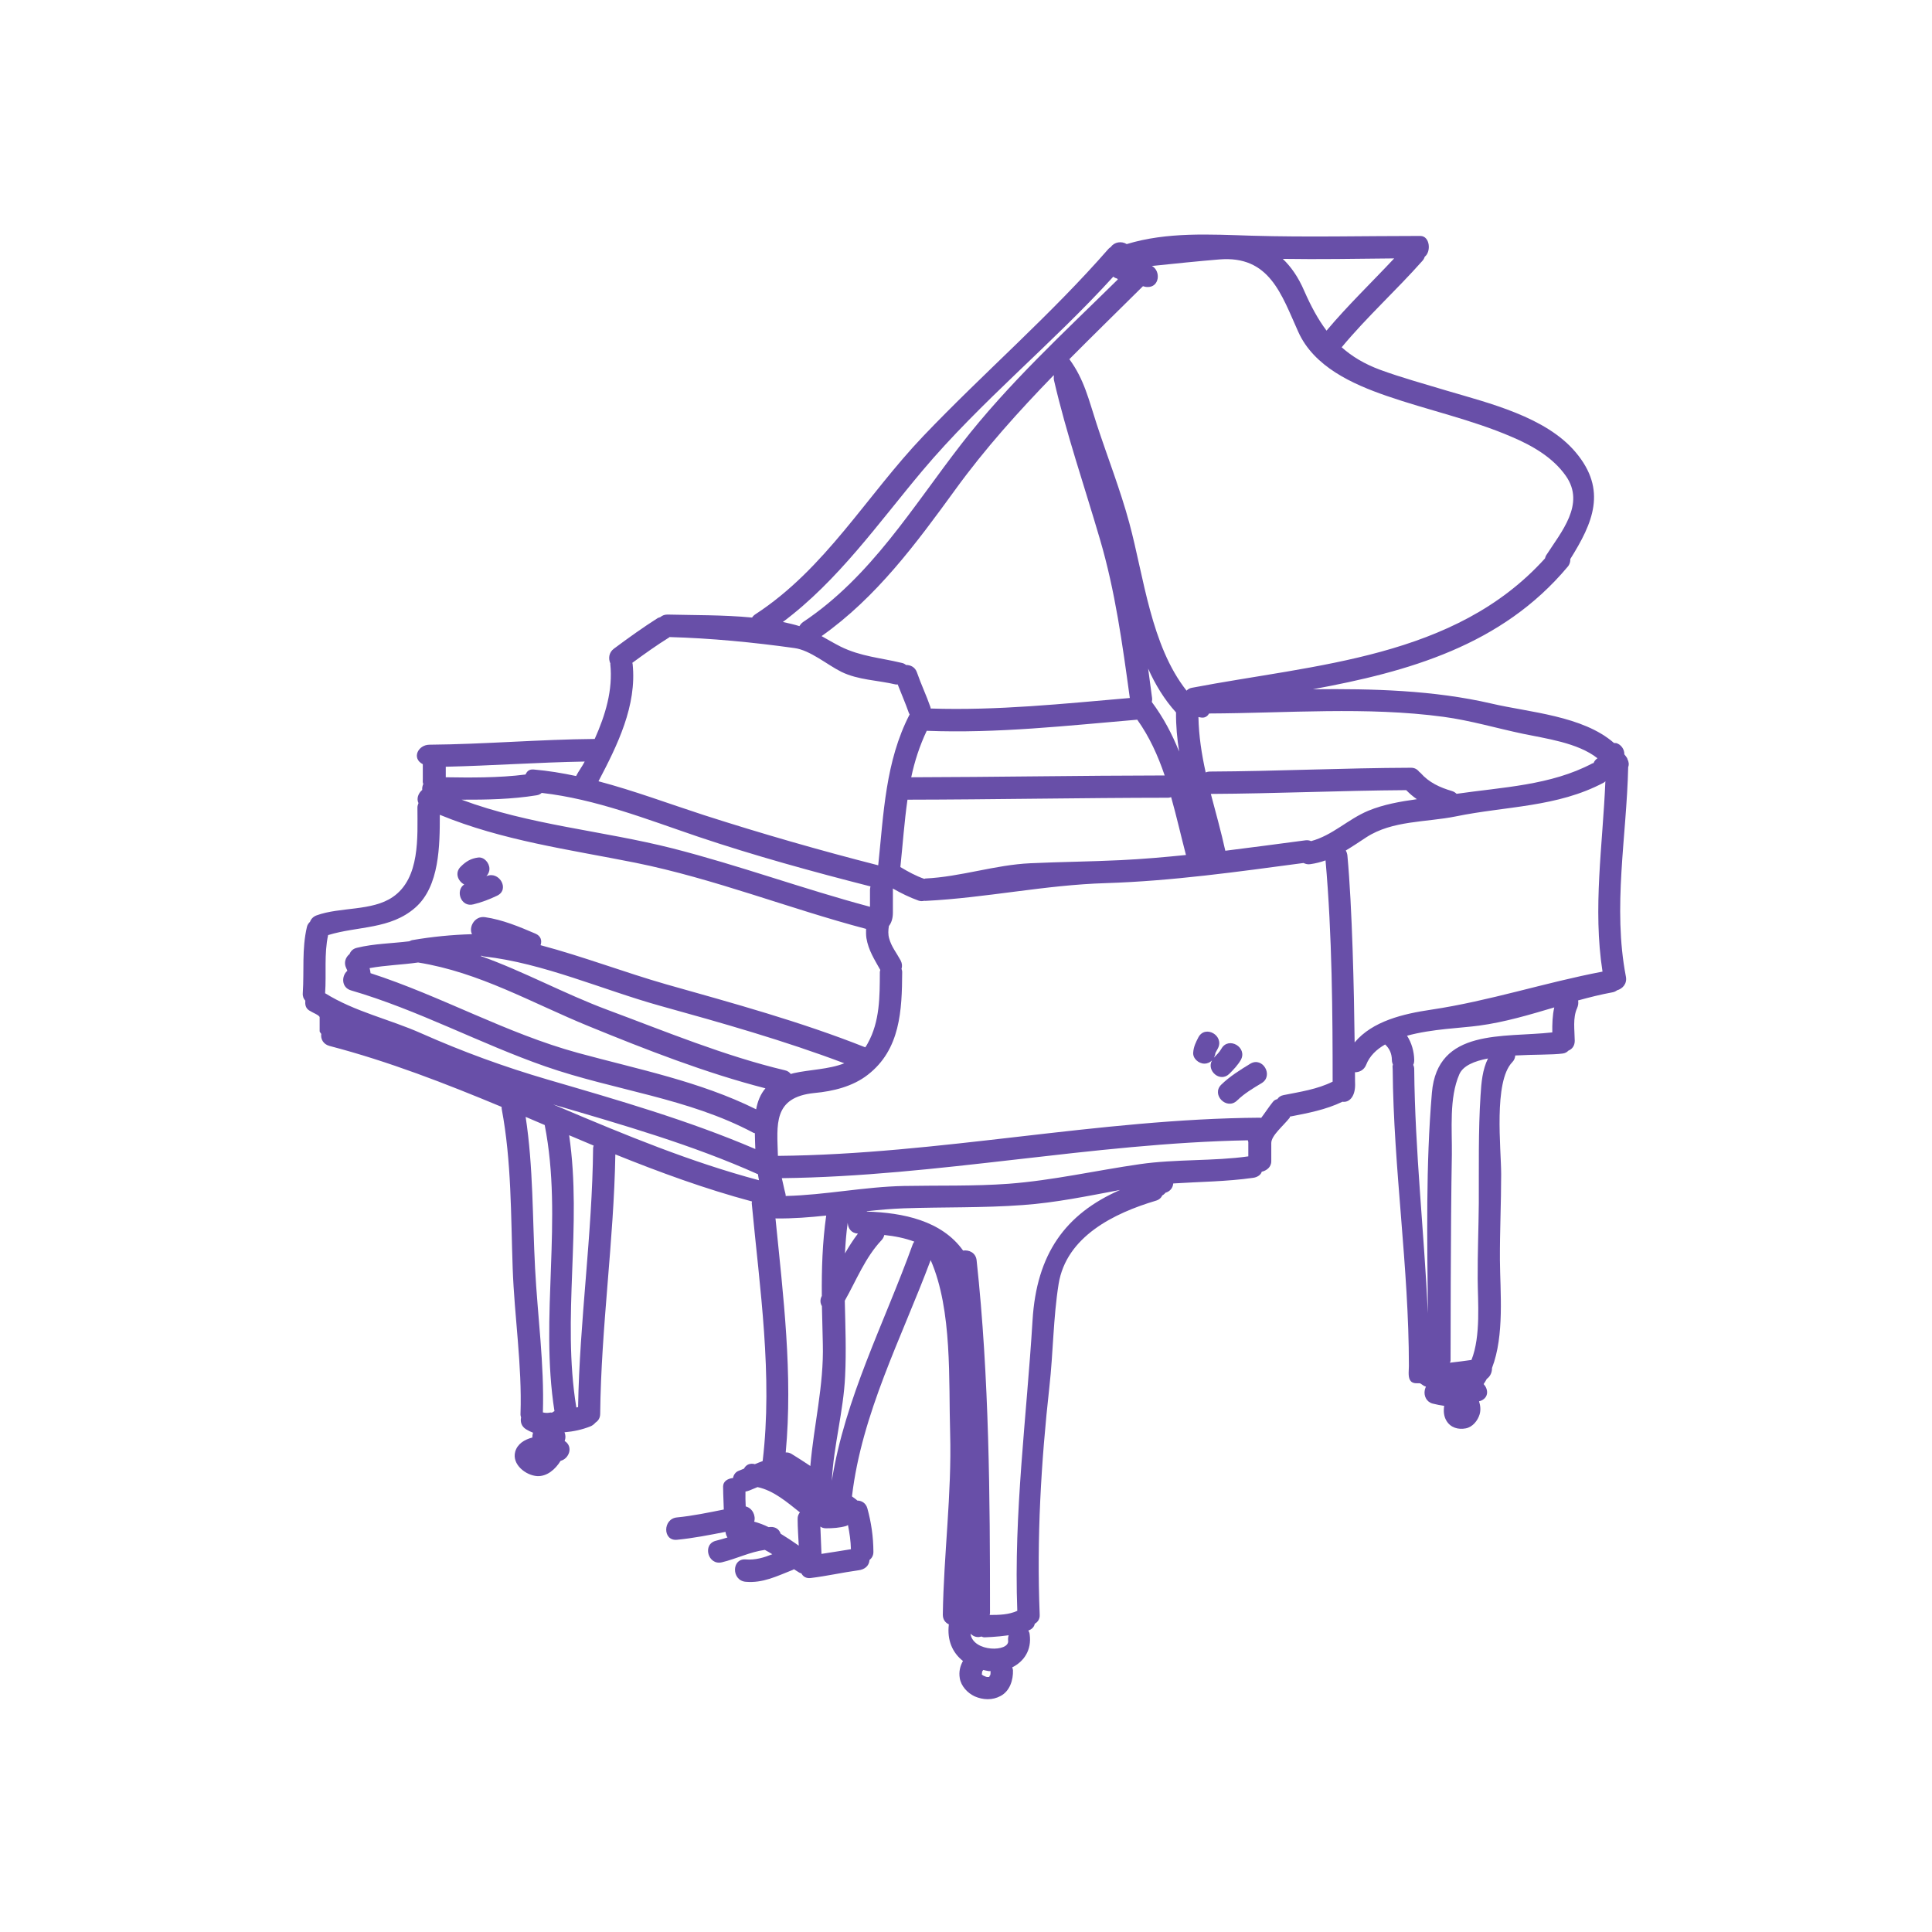 <svg xmlns="http://www.w3.org/2000/svg" xmlns:xlink="http://www.w3.org/1999/xlink" width="500" zoomAndPan="magnify" viewBox="0 0 375 375" height="500" preserveAspectRatio="xMidYMid meet" version="1.0"><defs><clipPath id="86d04cb611"><path d="M 58.051 45.055 L 316.801 45.055 L 316.801 330 L 58.051 330 Z M 58.051 45.055 " clip-rule="nonzero"/></clipPath></defs><rect x="-37.5" width="450" fill="#ffffff" y="-37.5" height="450" fill-opacity="1"/><rect x="-37.5" width="450" fill="#ffffff" y="-37.5" height="450" fill-opacity="1"/><rect x="-37.5" width="450" fill="#ffffff" y="-37.5" height="450" fill-opacity="1"/><g clip-path="url(#86d04cb611)"><path fill="#684fa8" d="M 107.148 274.191 C 107.309 274.078 107.445 273.969 107.621 273.902 C 104.719 255.461 109.332 236.719 105.727 218.367 C 104.504 217.832 103.258 217.324 102.027 216.785 C 103.516 226.539 103.34 236.32 103.859 246.188 C 104.348 255.523 105.66 264.77 105.375 274.145 C 105.789 274.254 106.242 274.281 106.707 274.191 C 106.863 274.145 107.02 274.191 107.148 274.191 Z M 111.82 150.629 C 112.289 149.695 113.004 148.777 113.492 147.816 C 104.414 147.973 95.426 148.621 86.523 148.824 C 86.523 149.488 86.523 150.184 86.523 150.867 C 90.969 150.934 96.805 151.008 101.992 150.332 C 102.297 149.73 102.656 149.285 103.59 149.359 C 106.375 149.602 109.109 150.047 111.82 150.629 Z M 115.23 222.359 C 113.629 221.684 112.051 221.016 110.469 220.348 C 113.047 237.906 109 255.652 111.863 273.191 C 111.977 273.164 112.086 273.145 112.207 273.125 C 112.492 256.301 114.961 239.645 115.121 222.82 C 115.137 222.645 115.184 222.516 115.23 222.359 Z M 146.766 215.316 C 147.055 213.777 147.59 212.398 148.57 211.242 C 136.93 208.254 125.336 203.711 114.27 199.184 C 103.258 194.688 93.07 188.719 81.152 186.82 C 78.02 187.273 74.855 187.34 71.738 187.914 C 71.832 188.227 71.879 188.562 71.926 188.895 C 85.625 193.328 98.273 200.574 112.207 204.375 C 123.883 207.559 135.855 209.902 146.766 215.316 Z M 147.32 229.086 C 147.227 228.707 147.184 228.297 147.117 227.918 C 134.305 222.172 120.816 218.324 107.371 214.379 C 107.77 214.555 108.195 214.715 108.602 214.891 C 108.684 214.938 108.758 214.965 108.812 214.98 C 121.434 220.332 134.082 225.559 147.32 229.086 Z M 154.82 294.836 C 154.801 294.281 154.996 293.883 155.262 293.551 C 152.711 291.523 150.121 289.293 147.035 288.645 C 146.516 288.867 145.98 289.07 145.473 289.293 C 145.203 289.402 144.938 289.469 144.695 289.516 C 144.668 290.477 144.695 291.43 144.742 292.395 C 146.074 292.727 146.738 294.234 146.387 295.355 C 147.367 295.621 148.301 295.977 149.188 296.418 C 149.328 296.398 149.438 296.383 149.566 296.383 C 150.613 296.336 151.277 296.938 151.527 297.695 C 152.73 298.426 153.887 299.203 155.039 300.008 C 154.957 298.27 154.82 296.559 154.82 294.836 Z M 154.062 208.301 C 157.141 207.605 160.828 207.586 163.879 206.383 C 152.191 201.969 140.176 198.566 128.184 195.242 C 117.051 192.152 105.41 186.914 93.93 185.645 C 93.773 185.617 93.641 185.555 93.484 185.508 C 93.422 185.508 93.355 185.535 93.281 185.555 C 101.656 188.543 109.461 192.863 117.949 196.027 C 129.246 200.23 140.645 204.961 152.367 207.746 C 152.887 207.855 153.219 208.125 153.488 208.457 C 153.684 208.41 153.84 208.348 154.062 208.301 Z M 157.289 284.547 C 157.953 276.66 159.922 268.953 159.711 260.875 C 159.652 258.395 159.582 255.949 159.535 253.516 C 159.203 252.961 159.117 252.277 159.516 251.535 C 159.469 246.324 159.625 241.152 160.367 235.941 C 157.141 236.277 153.93 236.543 150.676 236.496 C 150.613 236.496 150.594 236.48 150.52 236.48 C 152.035 251.602 153.914 266.75 152.508 281.918 C 152.859 281.898 153.238 281.965 153.617 282.188 C 154.863 282.945 156.086 283.75 157.289 284.547 Z M 159.449 301.609 C 161.363 301.324 163.25 301.008 165.164 300.703 C 165.129 299.121 164.895 297.539 164.59 296.004 C 164.48 296.066 164.387 296.152 164.23 296.195 C 162.965 296.559 161.652 296.641 160.32 296.641 C 159.867 296.641 159.516 296.512 159.23 296.309 C 159.293 298.094 159.387 299.852 159.449 301.609 Z M 168.863 172.699 C 168.863 172.457 168.926 172.281 168.957 172.051 C 157.777 169.203 146.426 166.082 135.523 162.41 C 125.531 159.023 115.676 155.105 105.145 153.902 C 104.902 154.125 104.59 154.301 104.145 154.367 C 99.32 155.145 94.465 155.238 89.594 155.219 C 102.766 160.141 116.848 161.207 130.496 164.656 C 143.43 167.953 155.977 172.57 168.863 176.004 C 168.863 174.219 168.863 172.699 168.863 172.699 Z M 170.777 188.672 C 170.777 188.516 170.84 188.402 170.867 188.273 C 169.73 186.219 168.574 184.488 168.168 182.082 C 168.086 181.5 168.086 180.898 168.105 180.297 C 153.109 176.336 138.594 170.543 123.348 167.461 C 110.441 164.879 97.535 163.168 85.367 158.152 C 85.367 164.121 85.32 172.016 80.625 176.152 C 75.754 180.438 69.492 179.715 63.688 181.5 C 62.883 185.203 63.371 188.988 63.105 192.754 L 63.086 192.773 C 68.891 196.398 75.566 197.805 81.781 200.574 C 89.859 204.156 97.867 207.078 106.328 209.551 C 119.945 213.527 133.562 217.434 146.609 223.023 C 146.562 221.977 146.535 220.949 146.516 219.953 C 146.426 219.906 146.34 219.922 146.25 219.879 C 133.547 213.113 119.262 211.66 105.836 206.984 C 93.086 202.527 81.133 196.027 68.133 192.234 C 66.219 191.68 66.266 189.402 67.422 188.43 C 67.359 188.246 67.293 188.098 67.199 187.914 C 66.664 186.805 67.109 185.777 67.848 185.176 C 68.07 184.617 68.496 184.156 69.254 183.973 C 72.609 183.148 76.039 183.129 79.441 182.703 C 79.625 182.637 79.773 182.527 79.996 182.48 C 83.852 181.816 87.727 181.434 91.617 181.324 C 90.926 180.012 92.09 177.734 94.133 178.02 C 97.562 178.52 100.789 179.871 103.922 181.215 C 105.016 181.676 105.219 182.609 104.922 183.461 C 113.16 185.645 121.352 188.781 129.32 191.059 C 142.336 194.734 155.383 198.297 167.949 203.285 C 168.125 203.043 168.281 202.793 168.418 202.527 C 170.797 198.25 170.758 193.438 170.777 188.672 Z M 176.562 138.664 C 176.52 138.578 176.453 138.504 176.406 138.375 C 175.758 136.508 174.957 134.703 174.242 132.852 C 174.113 132.852 173.984 132.871 173.848 132.852 C 170.379 132.027 166.551 132 163.297 130.398 C 160.559 129.039 157.242 126.188 154.199 125.789 C 146.23 124.672 137.973 123.875 129.941 123.652 C 129.922 123.672 129.922 123.688 129.895 123.719 C 127.426 125.254 125.066 126.945 122.727 128.66 C 122.746 128.75 122.793 128.797 122.793 128.879 C 123.645 136.949 119.836 144.66 116.164 151.645 C 123.09 153.477 129.809 155.996 136.68 158.227 C 147.766 161.789 159.156 165.066 170.461 167.953 C 171.516 157.957 171.84 147.797 176.562 138.664 Z M 177.148 241.559 C 177.23 241.309 177.359 241.152 177.469 241.004 C 175.648 240.312 173.672 239.93 171.645 239.711 C 171.555 240.043 171.422 240.375 171.129 240.691 C 167.93 244.078 166.238 248.465 163.973 252.469 C 164.082 257.348 164.277 262.223 164.035 267.129 C 163.723 273.922 161.789 280.676 161.457 287.422 C 163.992 271.387 171.664 256.773 177.148 241.559 Z M 195.676 318.434 C 195.637 318.055 195.676 317.723 195.785 317.406 C 193.41 317.742 191.117 317.805 191.117 317.805 C 190.875 317.805 190.691 317.742 190.496 317.648 C 189.852 317.852 189.09 317.785 188.445 317.156 C 188.426 317.141 188.398 317.141 188.379 317.121 C 188.871 320.73 195.988 320.684 195.676 318.434 Z M 200.418 256.254 C 201.203 243.41 206.758 235.629 217.402 230.973 C 211.152 232.141 204.875 233.453 198.531 233.898 C 190.828 234.473 183.129 234.27 175.41 234.535 C 173.004 234.629 170.621 234.832 168.242 235.102 C 168.242 235.117 168.262 235.137 168.262 235.164 C 175.27 235.387 182.77 236.906 186.938 242.734 C 188.094 242.559 189.406 243.16 189.562 244.633 C 192.031 267.461 192.16 290.766 192.16 313.039 C 192.16 313.195 192.113 313.309 192.098 313.465 C 193.965 313.465 195.812 313.418 197.457 312.66 C 196.746 293.707 199.262 275.145 200.418 256.254 Z M 219.297 135.48 C 217.863 125.051 216.469 114.742 213.48 104.605 C 210.477 94.336 206.992 84.246 204.578 73.801 C 204.512 73.484 204.539 73.199 204.559 72.949 C 204.559 72.902 204.539 72.883 204.512 72.836 C 197.727 79.832 191.207 87.051 185.402 95.066 C 177.785 105.543 170.109 115.941 159.469 123.469 C 160.672 124.141 161.875 124.855 163.188 125.52 C 167.105 127.438 170.84 127.66 174.984 128.66 C 175.344 128.723 175.629 128.879 175.852 129.066 C 176.738 129.066 177.629 129.48 177.988 130.539 C 178.766 132.805 179.809 134.969 180.586 137.219 C 180.641 137.328 180.613 137.414 180.641 137.523 C 193.566 137.949 206.406 136.59 219.297 135.48 Z M 216.977 54.234 C 216.93 54.172 216.863 54.125 216.82 54.059 C 216.551 53.996 216.309 53.883 216.09 53.699 C 204.227 66.758 190.359 77.918 179.016 91.391 C 170.426 101.617 162.695 112.688 151.953 120.727 C 153.062 120.961 154.152 121.219 155.172 121.531 C 155.336 121.246 155.551 120.961 155.891 120.727 C 169.066 111.938 177.102 98.434 186.625 86.152 C 195.656 74.504 206.492 64.555 216.977 54.234 Z M 226.062 150.516 C 224.75 146.641 223.078 142.965 220.738 139.691 C 207.121 140.848 193.547 142.383 179.875 141.848 C 178.496 144.77 177.516 147.777 176.871 150.867 C 193.27 150.832 209.652 150.535 226.062 150.516 Z M 230.195 165.953 C 229.234 162.277 228.375 158.465 227.32 154.727 C 227.145 154.766 226.953 154.84 226.719 154.84 C 209.855 154.855 192.984 155.191 176.141 155.219 C 175.52 159.531 175.223 163.945 174.762 168.293 C 176.25 169.184 177.738 170.008 179.395 170.582 C 179.457 170.562 179.523 170.543 179.613 170.516 C 186.512 170.184 193.121 167.867 200 167.555 C 205.852 167.285 211.707 167.238 217.531 166.953 C 221.766 166.75 225.988 166.379 230.195 165.953 Z M 228.863 145.879 C 228.484 143.383 228.238 140.863 228.266 138.281 C 225.988 135.766 224.234 132.871 222.855 129.777 C 223.098 131.648 223.363 133.516 223.605 135.387 C 223.652 135.699 223.633 135.988 223.566 136.258 C 225.797 139.246 227.508 142.477 228.863 145.879 Z M 242.297 224.449 C 242.297 223.531 242.297 222.625 242.297 221.711 C 242.297 221.551 242.195 221.461 242.215 221.332 C 211.945 221.887 182.039 228.328 151.75 228.68 C 152 229.641 152.148 230.574 152.414 231.539 C 152.461 231.73 152.508 231.938 152.508 232.141 C 160.18 231.953 167.754 230.352 175.453 230.195 C 182.195 230.066 189.027 230.262 195.75 229.77 C 204.336 229.121 212.73 227.188 221.227 225.965 C 228.172 224.957 235.625 225.402 242.297 224.449 Z M 258.664 209.949 C 258.664 197.047 258.57 181.391 257.285 167 C 256.371 167.332 255.391 167.582 254.363 167.73 C 253.828 167.824 253.41 167.691 253.004 167.508 C 240.285 169.203 227.523 171.008 214.664 171.414 C 202.801 171.766 191.367 174.281 179.613 174.863 C 179.523 174.883 179.477 174.836 179.41 174.836 C 179.078 174.93 178.699 174.949 178.273 174.801 C 176.52 174.172 174.891 173.367 173.293 172.457 C 173.293 172.543 173.309 172.617 173.309 172.699 C 173.309 174.93 173.309 174.93 173.309 177.16 C 173.309 178.336 172.977 179.188 172.531 179.742 C 172.402 180.539 172.359 181.344 172.578 182.121 C 173.004 183.73 174.051 185 174.824 186.441 C 175.113 187.023 175.141 187.562 174.984 188.051 C 175.047 188.246 175.113 188.43 175.113 188.672 C 175.074 196.113 174.762 203.711 168.438 208.613 C 165.543 210.883 161.715 211.816 158.109 212.148 C 149.945 212.957 150.836 218.352 150.992 224.355 C 182.324 224.07 213.176 217.164 244.508 216.945 C 244.621 216.945 244.711 216.98 244.797 216.98 C 245.57 215.961 246.266 214.871 247.07 213.871 C 247.293 213.574 247.598 213.418 247.938 213.336 C 248.18 212.957 248.559 212.668 249.141 212.559 C 252.387 211.91 255.676 211.438 258.664 209.949 Z M 257.48 64.176 C 261.602 59.27 266.227 54.836 270.609 50.156 C 262.953 50.23 256.055 50.359 248.984 50.246 C 250.555 51.738 251.988 53.746 253.16 56.484 C 254.457 59.43 255.816 61.965 257.48 64.176 Z M 275.02 155.125 C 274.277 154.617 273.594 154.035 272.945 153.367 C 260.309 153.449 247.672 154.035 235.023 154.098 C 235.984 157.754 237.012 161.41 237.832 165.129 C 243.039 164.48 248.227 163.789 253.41 163.102 C 253.828 163.055 254.188 163.121 254.477 163.262 C 258.664 162.141 261.602 159.023 265.605 157.355 C 268.52 156.152 271.773 155.57 275.02 155.125 Z M 287.371 212.641 C 287.527 210.059 287.75 207.605 288.82 205.449 C 286.148 205.961 283.984 206.848 283.254 208.523 C 281.25 213.113 281.867 219.238 281.805 224.09 C 281.555 237.414 281.555 264.027 281.555 264.027 C 281.555 264.215 281.488 264.344 281.426 264.5 C 282.832 264.344 284.207 264.168 285.613 263.965 C 287.461 259.309 286.832 252.609 286.816 248.215 C 286.789 243.316 286.992 238.414 287.035 233.492 C 287.066 226.566 286.926 219.543 287.371 212.641 Z M 301.301 200.387 C 301.285 198.742 301.32 197.113 301.684 195.539 C 296.875 196.965 292.066 198.406 287.082 199.074 C 283.672 199.547 277.93 199.703 273.105 201.035 C 273.992 202.414 274.465 204.062 274.5 205.738 C 274.5 206.117 274.445 206.43 274.305 206.691 C 274.445 206.957 274.5 207.254 274.5 207.586 C 274.641 223.402 276.422 239.109 277.152 254.906 C 277.023 240.375 276.727 226.301 277.93 212.105 C 279.004 199.5 291.797 201.461 301.301 200.387 Z M 300.121 107.773 C 303.012 103.266 307.758 97.852 303.945 92.391 C 301.434 88.793 297.41 86.488 293.445 84.805 C 285.594 81.414 277.199 79.629 269.148 76.844 C 262.527 74.559 255.031 71.191 251.988 64.398 C 248.715 57.152 246.422 49.535 236.633 50.359 C 233.109 50.645 227.301 51.23 223.586 51.625 C 225.371 52.59 225.074 55.836 222.652 55.707 C 222.348 55.707 222.098 55.613 221.848 55.551 C 217.066 60.297 212.262 64.98 207.562 69.719 C 210.457 73.66 211.309 77.559 212.863 82.305 C 214.949 88.699 217.445 95.027 219.203 101.523 C 222.023 111.938 223.391 125.301 230.309 134.055 C 230.574 133.785 230.891 133.582 231.332 133.5 C 255.344 128.91 282.359 127.789 299.879 108.391 C 299.945 108.188 299.988 107.984 300.121 107.773 Z M 309.309 148.109 C 309.449 147.75 309.688 147.445 310.066 147.176 C 306.238 144.141 299.914 143.336 295.625 142.43 C 290.422 141.336 285.457 139.848 280.176 139.133 C 265.246 137.125 249.844 138.422 234.691 138.488 C 234.422 138.949 233.996 139.293 233.406 139.293 C 233.109 139.293 232.887 139.219 232.617 139.18 C 232.684 142.855 233.246 146.418 234.023 149.934 C 234.266 149.824 234.559 149.758 234.895 149.758 C 247.863 149.695 260.844 149.062 273.844 149.02 C 274.594 149 275.129 149.359 275.48 149.824 C 275.574 149.914 275.664 149.934 275.73 150.027 C 277.375 151.895 279.473 152.848 281.832 153.543 C 282.211 153.652 282.496 153.859 282.719 154.078 C 291.621 152.785 300.988 152.453 309.07 148.176 C 309.16 148.129 309.246 148.129 309.309 148.109 Z M 311.602 151.645 C 311.492 151.738 311.406 151.852 311.27 151.914 C 302.238 156.707 292.309 156.457 282.562 158.465 C 276.82 159.625 270.258 159.227 265.199 162.52 C 263.84 163.418 262.555 164.277 261.215 165.082 C 261.371 165.352 261.484 165.668 261.527 166.02 C 262.461 175.977 262.824 192.457 262.934 202.332 C 266.402 198.184 272.391 196.777 277.754 195.984 C 289.125 194.289 299.832 190.719 311.047 188.59 C 309.133 176.289 311.094 163.992 311.602 151.645 Z M 315.875 147.324 C 316.168 147.891 316.215 148.418 316.031 148.887 C 315.727 162.426 312.988 176.086 315.586 189.562 C 315.855 190.949 314.922 191.922 313.875 192.215 C 313.625 192.391 313.34 192.551 312.961 192.613 C 310.715 193.023 308.516 193.578 306.312 194.18 C 306.398 194.668 306.332 195.195 306.109 195.688 C 305.242 197.602 305.641 199.988 305.656 202.016 C 305.656 203.016 305.129 203.645 304.418 203.934 C 304.168 204.199 303.836 204.422 303.328 204.488 C 301.32 204.758 297.742 204.664 294.109 204.867 C 294.074 205.312 293.934 205.754 293.535 206.164 C 289.855 209.949 291.375 222.996 291.375 227.918 C 291.375 233.473 291.105 239.016 291.133 244.586 C 291.18 250.73 292.039 259.199 289.598 265.527 C 289.617 266.324 289.285 267.148 288.59 267.637 C 288.395 267.98 288.191 268.332 287.973 268.648 C 288.859 269.602 289.016 271.164 287.527 271.848 C 287.387 271.914 287.242 271.941 287.082 271.988 C 287.352 272.828 287.434 273.699 287.195 274.523 C 286.816 275.773 285.809 277.004 284.504 277.246 C 283.051 277.531 281.555 277.113 280.758 275.773 C 280.223 274.883 280.16 273.855 280.316 272.875 C 279.559 272.766 278.828 272.625 278.07 272.434 C 276.867 272.117 276.312 270.914 276.555 269.777 C 276.598 269.555 276.691 269.359 276.773 269.137 C 276.238 269.047 275.824 268.488 275.527 268.488 C 275.332 268.488 275.129 268.488 274.934 268.488 C 273.613 268.488 273.418 267.508 273.418 266.48 C 273.418 266.02 273.465 265.547 273.465 265.148 C 273.465 245.93 270.48 226.836 270.32 207.586 C 270.32 207.227 270.23 206.914 270.367 206.652 C 270.258 206.383 270.164 206.07 270.164 205.738 C 270.145 204.508 269.719 203.535 268.852 202.73 C 267.16 203.691 265.828 204.977 265.164 206.691 C 264.754 207.699 263.867 208.125 263 208.125 C 263 209.68 263.027 210.566 263.027 210.566 C 263.027 213 261.762 214.047 260.578 213.844 C 257.324 215.406 253.902 216.047 250.344 216.738 C 250.316 216.805 250.406 216.879 250.359 216.914 C 249.066 218.562 246.754 220.395 246.754 221.867 C 246.754 223.043 246.754 224.227 246.754 225.402 C 246.754 226.566 245.793 227.234 244.906 227.43 C 244.75 228.012 244.082 228.504 243.242 228.613 C 238.074 229.355 232.887 229.371 227.727 229.707 C 227.637 230.688 226.996 231.289 226.211 231.512 C 226.062 231.715 225.859 231.891 225.609 232.02 C 225.391 232.492 224.965 232.891 224.324 233.066 C 216.309 235.453 206.961 239.977 205.473 249.242 C 204.43 255.793 204.43 262.52 203.691 269.137 C 202.062 283.832 201.203 298.602 201.805 313.398 C 201.852 314.27 201.426 314.844 200.859 315.16 C 200.758 315.648 200.445 316.113 199.816 316.398 C 199.75 316.426 199.66 316.445 199.594 316.492 C 199.734 316.695 199.844 316.965 199.863 317.277 C 200.262 320.258 198.773 322.488 196.48 323.625 C 196.523 323.801 196.59 323.961 196.617 324.18 C 196.684 326.07 196.016 328.234 194.215 329.188 C 192.613 330.059 190.801 329.965 189.184 329.262 C 187.777 328.613 186.531 327.254 186.289 325.719 C 186.086 324.488 186.355 323.375 186.91 322.395 C 184.887 320.812 183.793 318.371 184.172 315.289 C 183.508 314.973 183 314.383 183 313.398 C 183.176 301.656 184.746 290.004 184.422 278.227 C 184.109 268.047 184.902 254.32 180.641 244.586 C 175 259.672 167.262 274.348 165.367 290.449 C 165.656 290.672 165.949 290.895 166.238 291.098 C 166.301 291.145 166.348 291.207 166.395 291.254 C 167.234 291.273 168.059 291.719 168.355 292.773 C 169.113 295.512 169.512 298.316 169.527 301.148 C 169.555 301.906 169.215 302.434 168.77 302.797 C 168.688 304 167.754 304.664 166.617 304.793 C 163.52 305.219 160.477 305.914 157.352 306.293 C 156.445 306.402 155.863 305.996 155.551 305.395 C 155.418 305.348 155.289 305.332 155.152 305.246 C 154.801 305.043 154.441 304.793 154.105 304.582 C 154.023 304.617 153.949 304.691 153.84 304.73 C 150.816 305.914 148.078 307.32 144.742 307.023 C 141.977 306.801 141.957 302.461 144.742 302.684 C 146.609 302.84 148.281 302.324 149.902 301.676 C 149.438 301.371 148.938 301.102 148.457 300.832 C 145.609 301.211 142.91 302.574 140.129 303.238 C 137.418 303.906 136.262 299.715 138.973 299.055 C 139.73 298.871 140.461 298.648 141.199 298.426 C 140.98 298.094 140.867 297.734 140.82 297.336 C 137.707 297.938 134.562 298.566 131.391 298.871 C 128.609 299.141 128.625 294.801 131.391 294.531 C 134.453 294.234 137.465 293.598 140.488 292.996 C 140.379 290.746 140.352 288.535 140.352 288.535 C 140.352 287.516 141.266 286.98 142.266 286.887 C 142.383 286.312 142.715 285.777 143.273 285.527 C 143.652 285.371 144.02 285.211 144.41 285.062 C 144.723 284.461 145.297 284.02 146.23 284.129 C 146.324 284.148 146.406 284.168 146.516 284.195 C 147.008 283.973 147.523 283.797 148.031 283.594 C 150.012 266.953 147.477 250.156 145.914 233.582 C 145.898 233.453 145.945 233.344 145.961 233.203 C 136.883 230.777 128.117 227.566 119.438 224.07 C 119.148 240.883 116.672 257.598 116.496 274.414 C 116.496 275.219 116.117 275.773 115.609 276.105 C 115.312 276.438 114.961 276.734 114.535 276.883 C 112.938 277.512 111.273 277.863 109.57 278.004 C 109.805 278.559 109.805 279.16 109.602 279.695 C 111.34 280.809 110.441 283.148 108.812 283.547 C 107.797 285.211 106.152 286.617 104.258 286.508 C 102.074 286.379 99.32 284.258 100.004 281.77 C 100.43 280.27 101.758 279.43 103.34 279.02 C 103.32 278.715 103.367 278.383 103.461 278.086 C 102.988 277.91 102.547 277.688 102.102 277.422 C 101.188 276.848 100.965 275.949 101.141 275.125 C 101.074 274.902 101.012 274.68 101.031 274.414 C 101.344 264.926 99.848 255.637 99.512 246.188 C 99.145 235.812 99.301 225.477 97.379 215.223 C 97.359 215.094 97.359 214.98 97.359 214.844 C 86.449 210.301 75.41 206.004 63.957 203.016 C 62.734 202.684 62.219 201.664 62.355 200.703 C 62.309 200.527 62.043 200.371 62.043 200.164 C 62.043 199.277 62.043 198.359 62.043 197.473 C 62.043 197.047 60.73 196.602 59.988 196.113 C 59.258 195.621 59.211 194.91 59.258 194.227 C 58.926 193.863 58.723 193.391 58.77 192.754 C 59.055 188.449 58.566 184.176 59.574 179.918 C 59.676 179.473 59.906 179.188 60.176 178.918 C 60.367 178.383 60.793 177.91 61.461 177.668 C 66.027 176.004 72.184 176.891 76.242 174.105 C 81.578 170.449 81.023 162.453 81.023 156.727 C 81.023 156.422 81.133 156.125 81.227 155.883 C 80.801 155.031 81.18 153.969 81.957 153.32 C 81.91 152.922 82.004 152.516 82.16 152.164 C 82.004 151.879 82.066 151.562 82.066 151.164 C 82.066 150.23 82.066 149.27 82.066 148.332 C 79.84 147.176 81.152 144.566 83.344 144.547 C 94.086 144.457 104.664 143.52 115.434 143.43 C 117.496 138.82 118.992 133.941 118.457 128.879 C 118.457 128.863 118.477 128.816 118.477 128.797 C 118.059 127.863 118.141 126.66 119.168 125.902 C 121.953 123.828 124.754 121.82 127.691 119.949 C 127.867 119.867 128.027 119.84 128.184 119.773 C 128.516 119.488 128.961 119.285 129.543 119.285 C 134.453 119.414 140.395 119.332 145.98 119.867 C 146.137 119.617 146.34 119.414 146.609 119.238 C 160.227 110.371 168.195 96.203 179.191 84.664 C 190.961 72.328 203.93 61.168 215.172 48.285 C 215.312 48.137 215.469 48.047 215.617 47.934 C 216.293 46.953 217.715 46.75 218.695 47.379 C 226.543 44.992 234.828 45.5 242.973 45.75 C 253.727 46.066 264.562 45.797 275.684 45.797 C 277.551 45.797 277.82 48.84 276.555 49.82 C 276.461 50.09 276.332 50.359 276.09 50.629 C 271.016 56.355 265.309 61.52 260.418 67.406 C 262.418 69.184 264.801 70.633 267.852 71.766 C 272.105 73.328 276.461 74.504 280.777 75.816 C 288.996 78.25 300.035 80.898 305.816 87.766 C 312.027 95.113 309.16 101.523 304.797 108.504 C 304.816 109.012 304.688 109.547 304.281 110.012 C 291.484 125.301 273.355 130.379 254.809 133.785 C 266.43 133.656 278.289 133.961 289.535 136.57 C 296.762 138.266 307.238 138.914 313.277 144.215 C 313.434 144.234 313.562 144.215 313.719 144.234 C 314.633 144.5 315.32 145.438 315.281 146.418 C 315.457 146.641 315.66 146.863 315.809 147.129 C 315.836 147.148 315.836 147.195 315.855 147.242 C 315.855 147.258 315.875 147.305 315.875 147.324 Z M 192.254 324.914 C 192.254 324.887 192.254 324.887 192.254 324.887 C 192.273 324.719 192.273 324.531 192.273 324.355 C 192.141 324.355 192.031 324.355 191.895 324.355 C 191.516 324.312 191.191 324.199 190.848 324.137 C 190.754 324.246 190.645 324.402 190.562 324.625 C 190.672 324.449 190.609 324.93 190.543 324.93 C 190.562 324.977 190.582 325.004 190.625 325.051 C 190.625 325.07 190.625 325.07 190.625 325.07 C 190.645 325.07 190.672 325.09 190.738 325.133 C 190.754 325.18 190.754 325.18 190.754 325.18 C 190.801 325.199 190.801 325.199 190.848 325.227 C 190.914 325.273 191.098 325.34 191.191 325.375 C 191.301 325.422 191.402 325.477 191.543 325.496 C 191.633 325.496 191.746 325.496 191.809 325.496 C 191.828 325.496 191.828 325.496 191.848 325.496 C 191.875 325.496 191.875 325.496 191.922 325.496 C 191.957 325.477 191.957 325.477 192.004 325.477 C 192.031 325.449 192.004 325.449 192.031 325.449 C 192.051 325.422 192.051 325.422 192.051 325.422 L 192.078 325.402 C 191.984 325.449 192.16 325.117 192.188 325.199 C 192.207 325.09 192.234 324.977 192.254 324.914 Z M 164.527 237.414 C 164.258 239.375 164.102 241.336 164.008 243.289 C 164.766 241.957 165.59 240.664 166.523 239.441 C 165.258 239.375 164.609 238.441 164.547 237.414 L 164.527 237.414 " fill-opacity="1" fill-rule="nonzero"/></g><path fill="#684fa8" d="M 242.68 206.469 C 245.082 205.023 247.262 208.789 244.887 210.234 C 243.195 211.242 241.523 212.242 240.125 213.602 C 238.121 215.566 235.051 212.484 237.047 210.531 C 238.723 208.902 240.699 207.68 242.68 206.469 " fill-opacity="1" fill-rule="nonzero"/><path fill="#684fa8" d="M 237.074 203.555 C 238.453 201.102 242.195 203.285 240.84 205.738 C 240.254 206.738 239.449 207.586 238.629 208.41 C 236.809 210.234 234.117 207.781 235.254 205.828 C 234.867 206.207 234.383 206.449 233.758 206.449 C 232.664 206.449 231.48 205.449 231.602 204.266 C 231.695 203.129 232.109 202.305 232.617 201.324 C 233.961 198.852 237.695 201.035 236.383 203.508 C 236.27 203.73 236.141 203.949 236.031 204.156 C 235.965 204.293 235.938 204.332 235.918 204.375 C 235.875 204.711 235.762 205.004 235.625 205.293 C 236.16 204.738 236.695 204.219 237.074 203.555 " fill-opacity="1" fill-rule="nonzero"/><path fill="#684fa8" d="M 94.402 170.07 C 96.867 168.961 99.004 172.617 96.52 173.836 C 95.047 174.551 93.512 175.133 91.902 175.531 C 89.453 176.18 88.328 172.84 90.102 171.672 C 88.926 171.07 88.188 169.422 89.438 168.203 C 90.434 167.203 91.414 166.621 92.82 166.445 C 94.004 166.305 95 167.535 95 168.629 C 95 169.23 94.75 169.691 94.402 170.07 " fill-opacity="1" fill-rule="nonzero"/></svg>